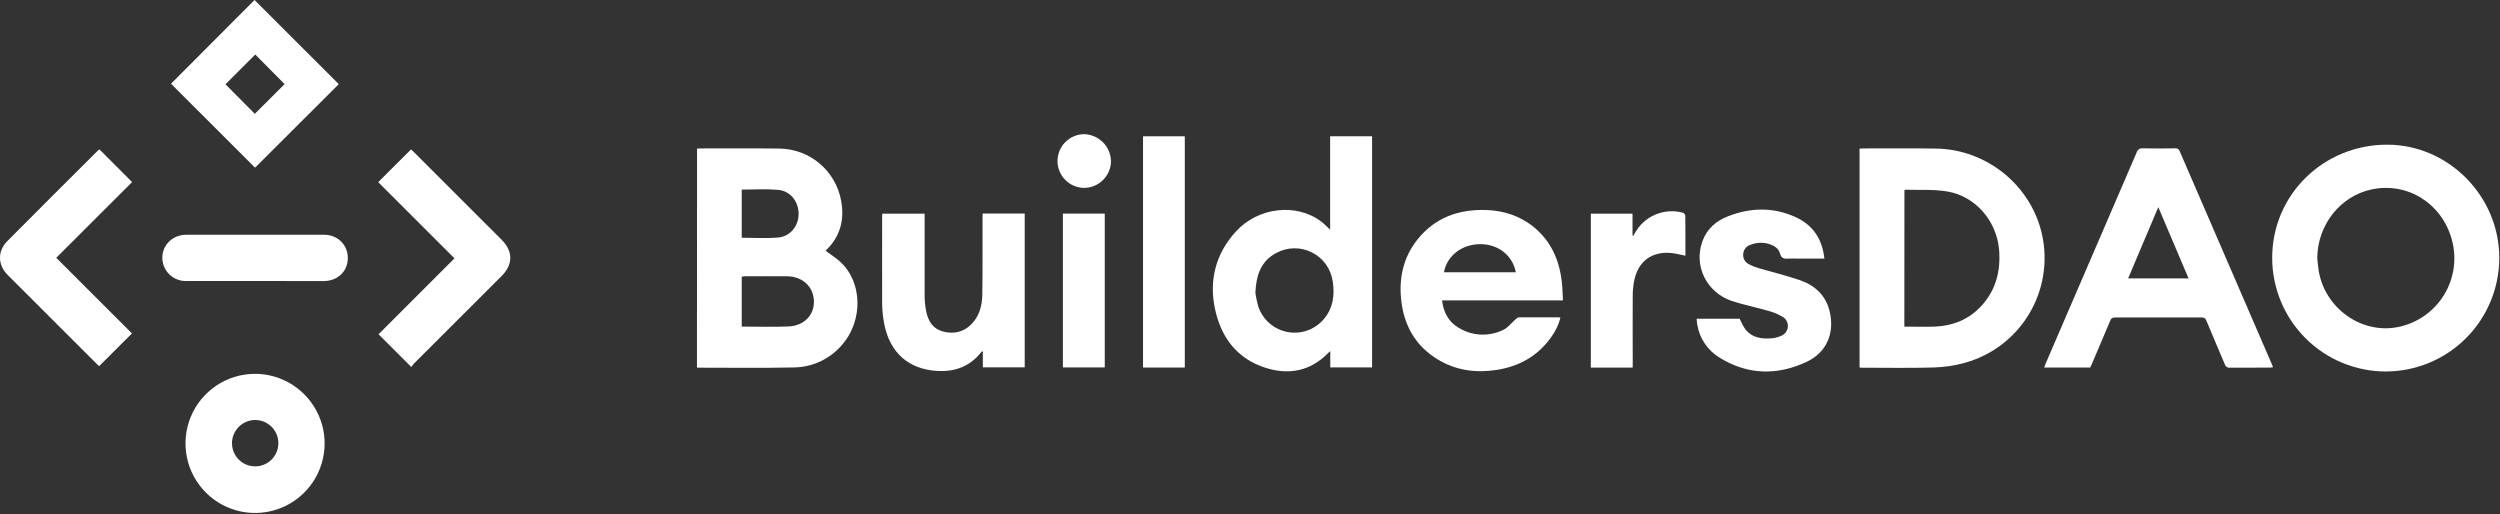 <svg width="1284" height="264" viewBox="0 0 1284 264" fill="none" xmlns="http://www.w3.org/2000/svg">
<rect x="0" y="0" width="1284" height="264" fill="#333333" stroke="none"/>
<g clip-path="url(#clip0_1215_778)">
<path d="M1225.33 190.79C1217.67 190.787 1210.08 189.275 1203 186.339C1195.92 183.403 1189.49 179.101 1184.07 173.678C1178.65 168.256 1174.36 161.82 1171.43 154.737C1168.5 147.654 1166.99 140.064 1167 132.4C1167 100.07 1193.32 74.21 1226.18 74.31C1257.66 74.4 1283.76 100.91 1283.63 132.67C1283.56 148.095 1277.39 162.867 1266.47 173.757C1255.55 184.648 1240.76 190.771 1225.33 190.79ZM1190.14 132.54C1190.39 134.79 1190.53 137.06 1190.92 139.29C1194.22 158.37 1212.71 171.54 1231.25 168.04C1236.14 167.114 1240.79 165.183 1244.9 162.368C1249.01 159.553 1252.5 155.915 1255.13 151.686C1257.76 147.456 1259.48 142.726 1260.19 137.795C1260.9 132.864 1260.58 127.84 1259.25 123.04C1254.11 104.38 1236.46 93.37 1217.99 97.3C1201.91 100.73 1190.27 115.55 1190.14 132.54Z" fill="white"/>
<path d="M358 76.35C358.52 76.35 358.93 76.24 359.34 76.24C373.02 76.24 386.71 76.12 400.39 76.31C407.943 76.411 415.227 79.135 420.993 84.015C426.76 88.895 430.651 95.627 432 103.06C433.78 112.63 431.69 121.2 424.57 128.21C424.38 128.4 424.22 128.63 424.05 128.82C426.49 130.63 429.05 132.23 431.27 134.22C443.27 144.93 442.96 164.48 433.14 176.31C430.077 180.147 426.197 183.251 421.782 185.398C417.367 187.545 412.529 188.68 407.62 188.72C391.26 189.08 374.89 188.83 358.53 188.84C358.337 188.813 358.146 188.77 357.96 188.71L358 76.35ZM380.95 167.73C389.18 167.73 397.17 168.02 405.13 167.66C414.31 167.23 419.74 159.84 417.56 151.41C416.11 145.79 410.89 141.97 404.36 141.9C397 141.83 389.64 141.9 382.28 141.9C381.832 141.931 381.387 141.998 380.95 142.1V167.73ZM380.95 97.38V122.1C387.29 122.1 393.56 122.53 399.74 121.98C405.92 121.43 410.22 116.04 410.17 109.71C410.12 103.38 405.79 98 399.57 97.49C393.35 96.98 387.24 97.38 380.94 97.38H380.95Z" fill="white"/>
<path d="M955.07 76.34C955.67 76.34 956.15 76.24 956.62 76.24C969.21 76.24 981.79 76.12 994.38 76.31C1020.58 76.71 1043.38 95.43 1048.86 120.75C1051.84 134.641 1049.43 149.148 1042.1 161.319C1034.77 173.49 1023.07 182.412 1009.4 186.27C1004.11 187.755 998.667 188.584 993.18 188.74C980.88 189.1 968.56 188.85 956.25 188.85C955.91 188.85 955.57 188.85 955.07 188.77V76.34ZM978.07 167.75C983.44 167.75 988.59 167.94 993.73 167.75C1003.1 167.34 1011.3 164.06 1017.73 157.01C1025.17 148.83 1027.62 139.07 1026.73 128.23C1025.48 113.51 1014.61 100.73 1000.06 98.33C993.06 97.16 985.69 97.67 978.49 97.43C978.38 97.43 978.27 97.58 978.11 97.7L978.07 167.75Z" fill="white"/>
<path d="M1073.53 188.77H1049.89C1050.18 187.99 1050.39 187.32 1050.67 186.67C1066.25 150.544 1081.82 114.417 1097.39 78.29C1097.57 77.616 1097.99 77.031 1098.57 76.644C1099.15 76.258 1099.85 76.096 1100.54 76.19C1106.11 76.31 1111.68 76.26 1117.24 76.19C1117.71 76.119 1118.18 76.214 1118.58 76.459C1118.99 76.704 1119.29 77.083 1119.44 77.53C1135.34 114.337 1151.26 151.137 1167.2 187.93C1167.27 188.178 1167.31 188.433 1167.32 188.69C1166.7 188.69 1166.12 188.8 1165.54 188.8C1158.8 188.8 1152.06 188.8 1145.33 188.85C1144.73 188.923 1144.13 188.778 1143.64 188.442C1143.14 188.105 1142.78 187.6 1142.63 187.02C1139.5 179.55 1136.28 172.14 1133.18 164.67C1133.04 164.152 1132.71 163.704 1132.26 163.406C1131.81 163.109 1131.27 162.982 1130.74 163.05C1115.89 163.05 1101.04 163.05 1086.19 163.05C1085.65 163.001 1085.12 163.145 1084.68 163.457C1084.24 163.769 1083.93 164.228 1083.8 164.75C1080.73 172.08 1077.59 179.38 1074.46 186.75C1074.17 187.39 1073.85 188.07 1073.53 188.77ZM1124.05 143C1118.85 130.77 1113.77 118.81 1108.5 106.39L1093 143H1124.05Z" fill="white"/>
<path d="M683.16 117.94V70H704.7V188.71H683.23V180.31C682.6 180.9 682.23 181.18 681.98 181.48C672.98 190.56 662.07 192.67 650.27 189C635.43 184.38 627.13 173.38 624.02 158.63C620.91 143.88 624.34 130.45 634.6 119.06C646 106.4 665.86 104.06 678.71 113.9C680.17 115 681.45 116.37 683.16 117.94ZM644.76 150.33C645.092 152.722 645.59 155.087 646.25 157.41C647.344 160.695 649.287 163.633 651.881 165.926C654.476 168.22 657.63 169.787 661.024 170.47C664.419 171.153 667.934 170.927 671.213 169.816C674.492 168.704 677.42 166.746 679.7 164.14C684.6 158.55 685.61 151.8 684.5 144.63C684.071 141.468 682.883 138.457 681.038 135.854C679.192 133.251 676.744 131.134 673.902 129.684C671.06 128.233 667.908 127.492 664.718 127.525C661.527 127.557 658.392 128.362 655.58 129.87C647.86 133.9 645.18 140.91 644.76 150.33Z" fill="white"/>
<path d="M802.73 154.28H740.64C741.38 160.52 744.06 165.47 749.42 168.5C752.833 170.54 756.705 171.69 760.679 171.842C764.652 171.994 768.6 171.144 772.16 169.37C774.51 168.26 776.25 165.86 778.3 164.09C778.81 163.64 779.44 163.01 780.03 163C786.97 162.94 793.91 163 800.86 163C800.98 163 801.1 163.1 801.42 163.24C800.483 166.803 798.886 170.158 796.71 173.13C789.77 182.96 780.06 188.29 768.34 190.04C757.93 191.6 747.87 190.25 738.71 184.78C727.3 177.96 721.2 167.59 719.71 154.57C718.37 143.1 720.61 132.36 727.91 123.14C736.82 111.87 748.91 107.48 762.91 107.85C772.08 108.1 780.52 110.74 787.71 116.59C796.52 123.75 800.77 133.35 802.1 144.38C802.5 147.55 802.53 150.78 802.73 154.28ZM741.59 139.83H778.53C776.87 131.2 769.53 125.4 760.33 125.39C750.93 125.39 743.23 131.25 741.59 139.83Z" fill="white"/>
<path d="M504.66 109.67H526.29V188.67H504.78V180.43C504.39 180.57 504.17 180.58 504.09 180.69C497.49 189.21 488.47 191.58 478.36 190.21C464.72 188.37 456.2 179.36 453.87 164.86C453.373 161.885 453.109 158.876 453.08 155.86C453 140.95 453.08 126.05 453.08 111.14C453.08 110.73 453.08 110.33 453.14 109.74H474.89V112C474.89 125.33 474.89 138.65 474.89 152C474.906 154.742 475.194 157.475 475.75 160.16C476.75 164.81 479.02 168.71 483.95 170.16C489.33 171.68 494.37 170.85 498.52 166.9C503.1 162.53 504.52 156.76 504.52 150.74C504.7 137.97 504.61 125.19 504.63 112.42C504.67 111.55 504.66 110.74 504.66 109.67Z" fill="white"/>
<path d="M937 132.82H923.65C921.93 132.82 920.2 132.69 918.5 132.82C916.29 133.03 914.86 132.68 914.19 130.13C913.59 127.88 911.66 126.41 909.42 125.59C906.096 124.367 902.44 124.402 899.14 125.69C898.14 125.978 897.246 126.555 896.572 127.348C895.898 128.141 895.473 129.116 895.35 130.15C895.17 131.248 895.345 132.375 895.848 133.367C896.351 134.36 897.158 135.166 898.15 135.67C899.708 136.516 901.355 137.187 903.06 137.67C910.23 139.79 917.54 141.49 924.58 143.95C932 146.54 937.48 151.46 939.58 159.42C942.5 170.68 938.42 180.89 927.87 185.85C912.72 192.96 897.49 192.6 883.03 183.61C880.061 181.78 877.517 179.338 875.568 176.446C873.62 173.554 872.311 170.279 871.73 166.84C871.54 165.84 871.51 164.84 871.39 163.69H893.46C894.61 165.78 895.38 167.99 896.81 169.62C900.23 173.53 904.96 174.16 909.81 173.76C911.59 173.624 913.331 173.171 914.95 172.42C915.856 172.029 916.638 171.401 917.215 170.601C917.792 169.801 918.142 168.86 918.227 167.878C918.312 166.895 918.129 165.908 917.699 165.021C917.268 164.134 916.605 163.38 915.78 162.84C913.316 161.369 910.652 160.264 907.87 159.56C901.75 157.77 895.43 156.56 889.41 154.56C876.41 150.11 869.87 136.56 874.31 124.07C876.6 117.61 881.37 113.42 887.53 111.07C899.01 106.6 910.65 106.28 922.01 111.42C931 115.44 935.93 122.63 937 132.82Z" fill="white"/>
<path d="M166.73 227.65C166.746 234.725 164.661 241.646 160.739 247.535C156.817 253.424 151.235 258.016 144.701 260.729C138.167 263.442 130.974 264.154 124.034 262.774C117.095 261.395 110.721 257.986 105.721 252.981C100.721 247.975 97.319 241.597 95.948 234.656C94.576 227.715 95.296 220.523 98.017 213.992C100.737 207.461 105.335 201.884 111.229 197.969C117.122 194.054 124.045 191.976 131.12 192C140.555 192.053 149.588 195.827 156.256 202.502C162.924 209.178 166.688 218.215 166.73 227.65ZM119.14 227.5C119.116 229.856 119.791 232.166 121.08 234.138C122.368 236.11 124.212 237.657 126.379 238.582C128.545 239.507 130.937 239.769 133.253 239.336C135.568 238.902 137.703 237.792 139.389 236.146C141.074 234.5 142.234 232.391 142.721 230.087C143.209 227.782 143.003 225.384 142.129 223.197C141.255 221.009 139.752 219.129 137.81 217.795C135.869 216.461 133.576 215.732 131.22 215.7C128.058 215.679 125.015 216.906 122.753 219.116C120.491 221.325 119.193 224.338 119.14 227.5Z" fill="white"/>
<path d="M87.84 43L130.73 0L174 43.22L131 86.12C116.86 72 102.3 57.42 87.84 43ZM146.18 43.2L131.11 28L115.8 43.29L130.87 58.46L146.18 43.2Z" fill="white"/>
<path d="M211.22 188.46L194.42 171.68L233.42 132.68L194.24 93.55L211.11 76.73C211.47 77.06 211.97 77.51 212.45 77.99L257.68 123.18C263.57 129.07 263.55 135.87 257.61 141.8L212.53 186.8C212.063 187.329 211.626 187.883 211.22 188.46Z" fill="white"/>
<path d="M51.06 76.7L67.84 93.52L28.89 132.4L67.77 171.24L50.91 188.05C50.7 187.86 50.16 187.39 49.65 186.88L4 141.28C-1.19 136.09 -1.39 129.01 3.74 123.85C19.2 108.31 34.703 92.81 50.25 77.35C50.507 77.118 50.778 76.901 51.06 76.7Z" fill="white"/>
<path d="M608.51 188.77H587.06V70H608.51V188.77Z" fill="white"/>
<path d="M838.53 188.8H817.05V109.75H838.46V121L838.82 121.11C839.11 120.63 839.44 120.11 839.7 119.66C842.051 115.419 845.756 112.089 850.223 110.202C854.69 108.315 859.66 107.98 864.34 109.25C864.647 109.369 864.919 109.561 865.134 109.811C865.349 110.06 865.498 110.359 865.57 110.68C865.65 117.55 865.63 124.42 865.63 131.33C863.11 130.84 860.72 130.16 858.29 129.94C848.39 129.02 841.4 134.19 839.36 143.94C838.83 146.573 838.565 149.253 838.57 151.94C838.48 163.34 838.57 174.75 838.57 186.16L838.53 188.8Z" fill="white"/>
<path d="M131 144.33H95.68C94.098 144.371 92.524 144.099 91.048 143.529C89.571 142.96 88.222 142.104 87.078 141.011C85.934 139.918 85.017 138.609 84.381 137.161C83.745 135.712 83.401 134.152 83.37 132.57C83.26 125.9 88.64 120.57 95.65 120.57C119.23 120.57 142.81 120.57 166.39 120.57C173.47 120.57 178.65 125.73 178.64 132.57C178.63 139.41 173.37 144.35 166.22 144.35L131 144.33Z" fill="white"/>
<path d="M545.9 188.71V109.71H567.4V188.71H545.9Z" fill="white"/>
<path d="M556.61 96.5C553.015 96.414 549.595 94.929 547.079 92.359C544.563 89.79 543.15 86.34 543.139 82.744C543.129 79.148 544.522 75.69 547.023 73.106C549.525 70.522 552.935 69.017 556.53 68.91C560.21 68.932 563.737 70.386 566.363 72.964C568.989 75.542 570.509 79.041 570.6 82.72C570.587 84.544 570.214 86.347 569.504 88.027C568.794 89.706 567.76 91.229 566.46 92.509C565.161 93.789 563.622 94.8 561.932 95.485C560.242 96.17 558.433 96.515 556.61 96.5Z" fill="white"/>
</g>
<defs>
<clipPath id="clip0_1215_778">
<rect width="1283.67" height="263.36" fill="white"/>
</clipPath>
</defs>
</svg>

